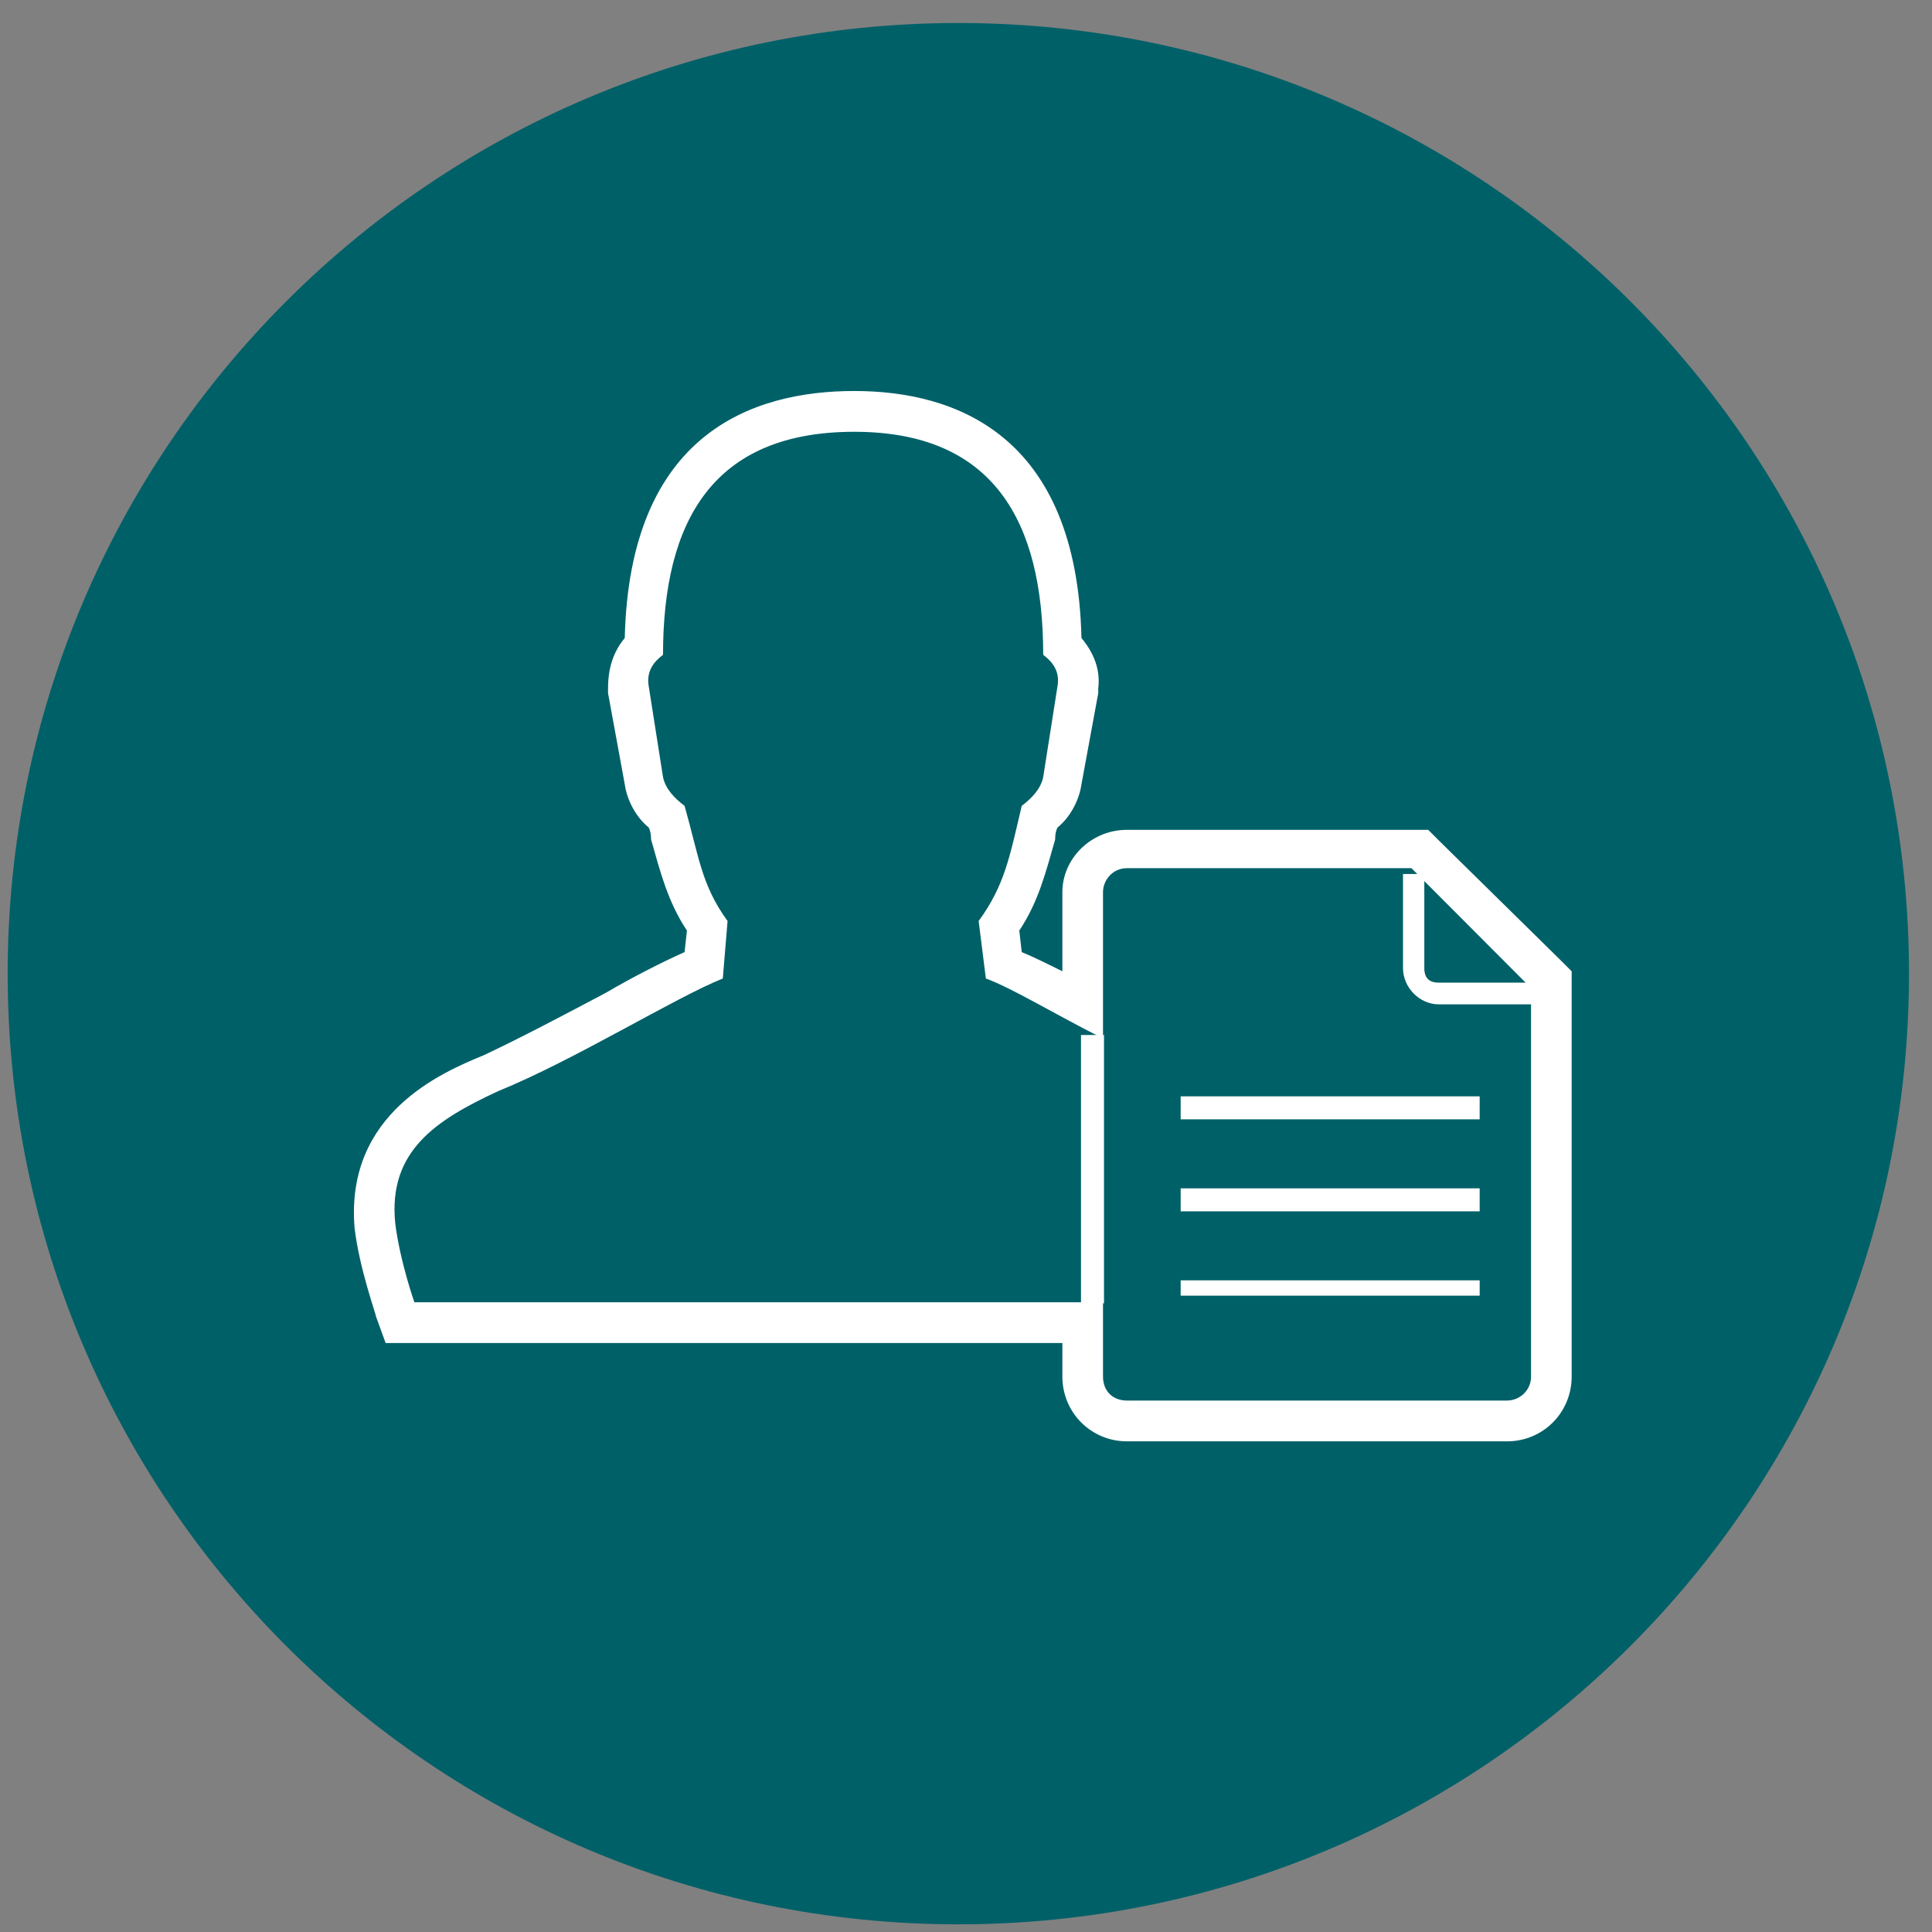 <svg width="252" height="252" xmlns="http://www.w3.org/2000/svg" xmlns:xlink="http://www.w3.org/1999/xlink" xml:space="preserve" overflow="hidden"><rect width="100%" height="100%" fill="#808080" stroke="none"/><defs><clipPath id="clip0"><rect x="3666" y="1430" width="252" height="252"/></clipPath></defs><g clip-path="url(#clip0)" transform="translate(-3666 -1430)"><path d="M3667 1557C3667 1488.52 3722.52 1433 3791 1433 3859.48 1433 3915 1488.52 3915 1557 3915 1625.48 3859.48 1681 3791 1681 3722.52 1681 3667 1625.48 3667 1557Z" fill="#006068" fill-rule="evenodd" fill-opacity="1"/><path d="M3866 1561C3853.64 1561 3853.64 1561 3853.64 1561 3851.16 1561 3849 1558.8 3849 1556.28 3849 1544 3849 1544 3849 1544 3851.78 1544 3851.78 1544 3851.78 1544 3851.78 1556.28 3851.78 1556.28 3851.78 1556.28 3851.78 1557.54 3852.4 1558.17 3853.64 1558.17 3866 1558.17 3866 1558.17 3866 1558.17L3866 1561Z" fill="#FFFFFF" fill-rule="evenodd" fill-opacity="1"/><path d="M3777.43 1486.32C3795.52 1486.32 3802.07 1497.89 3802.07 1515.41 3803.32 1516.34 3804.26 1517.6 3803.94 1519.47 3802.07 1531.36 3802.07 1531.36 3802.07 1531.36 3801.76 1532.92 3800.51 1534.17 3799.27 1535.11 3797.71 1541.68 3797.08 1545.43 3793.65 1550.13 3794.59 1557.63 3794.59 1557.63 3794.59 1557.63 3798.02 1558.88 3803.63 1562.32 3809.87 1565.45 3809.87 1546.37 3809.87 1546.37 3809.87 1546.37 3809.87 1544.81 3811.12 1543.24 3812.99 1543.24 3850.1 1543.24 3850.1 1543.24 3850.1 1543.24 3865.7 1558.88 3865.7 1558.88 3865.7 1558.88 3865.7 1609.55 3865.7 1609.55 3865.7 1609.55 3865.7 1611.43 3864.14 1612.68 3862.58 1612.68 3812.99 1612.68 3812.99 1612.68 3812.99 1612.68 3811.12 1612.68 3809.87 1611.43 3809.87 1609.55 3809.87 1599.86 3809.87 1599.86 3809.87 1599.86 3720.05 1599.86 3720.05 1599.86 3720.05 1599.86 3720.05 1599.86 3718.17 1594.54 3717.55 1589.54 3716.61 1580.15 3722.85 1576.09 3730.96 1572.33 3740.94 1568.27 3754.04 1560.13 3760.28 1557.63 3760.9 1550.13 3760.9 1550.13 3760.9 1550.13 3757.47 1545.43 3757.16 1541.68 3755.29 1535.11 3754.04 1534.17 3752.79 1532.92 3752.48 1531.36 3750.61 1519.47 3750.61 1519.47 3750.61 1519.47 3750.3 1517.6 3751.23 1516.34 3752.48 1515.41 3752.48 1497.89 3759.03 1486.32 3777.43 1486.32M3777.43 1481C3764.02 1481 3748.12 1486.63 3747.49 1513.22 3745.93 1515.09 3745.31 1517.28 3745.31 1519.79 3745.31 1520.1 3745.31 1520.1 3745.31 1520.1 3745.31 1520.41 3745.31 1520.41 3745.31 1520.41 3747.49 1532.3 3747.49 1532.3 3747.49 1532.3 3747.8 1534.49 3749.05 1536.68 3750.61 1537.93 3750.92 1538.55 3750.92 1539.18 3750.92 1539.49 3752.17 1543.87 3753.11 1547.62 3755.6 1551.38 3755.29 1554.19 3755.29 1554.19 3755.29 1554.19 3752.48 1555.44 3748.74 1557.32 3745 1559.51 3739.69 1562.32 3733.77 1565.45 3729.09 1567.64 3723.79 1569.83 3711 1575.15 3712.25 1590.16 3712.87 1595.48 3715.05 1601.42 3715.05 1601.74 3716.3 1605.18 3716.3 1605.18 3716.3 1605.18 3720.05 1605.18 3720.05 1605.18 3720.05 1605.18 3804.57 1605.18 3804.57 1605.18 3804.57 1605.18 3804.57 1609.55 3804.57 1609.55 3804.57 1609.55 3804.57 1614.25 3808.31 1618 3812.99 1618 3862.58 1618 3862.58 1618 3862.58 1618 3867.26 1618 3871 1614.25 3871 1609.55 3871 1558.88 3871 1558.88 3871 1558.88 3871 1556.69 3871 1556.69 3871 1556.69 3869.44 1555.13 3869.44 1555.13 3869.44 1555.13 3853.85 1539.8 3853.85 1539.8 3853.85 1539.8 3852.29 1538.24 3852.29 1538.24 3852.29 1538.24 3850.1 1538.24 3850.1 1538.24 3850.1 1538.24 3812.99 1538.24 3812.99 1538.24 3812.99 1538.24 3808.31 1538.24 3804.57 1541.99 3804.57 1546.37 3804.57 1556.69 3804.57 1556.69 3804.57 1556.69 3802.7 1555.76 3800.82 1554.82 3799.27 1554.19 3798.95 1551.38 3798.95 1551.38 3798.95 1551.38 3801.45 1547.62 3802.38 1543.87 3803.63 1539.49 3803.63 1539.18 3803.63 1538.55 3803.94 1537.93 3805.5 1536.68 3806.75 1534.49 3807.06 1532.3 3809.25 1520.41 3809.25 1520.41 3809.25 1520.41 3809.25 1520.1 3809.25 1520.1 3809.25 1520.1 3809.25 1519.79 3809.25 1519.79 3809.25 1519.79 3809.56 1517.28 3808.62 1515.09 3807.06 1513.22 3806.44 1486.63 3790.53 1481 3777.43 1481Z" fill="#FFFFFF" fill-rule="evenodd" fill-opacity="1"/><rect x="3807" y="1565" width="3" height="35" fill="#FFFFFF" fill-opacity="1"/><rect x="3820" y="1573" width="39" height="3" fill="#FFFFFF" fill-opacity="1"/><rect x="3820" y="1585" width="39" height="3" fill="#FFFFFF" fill-opacity="1"/><rect x="3820" y="1597" width="39" height="2" fill="#FFFFFF" fill-opacity="1"/></g></svg>